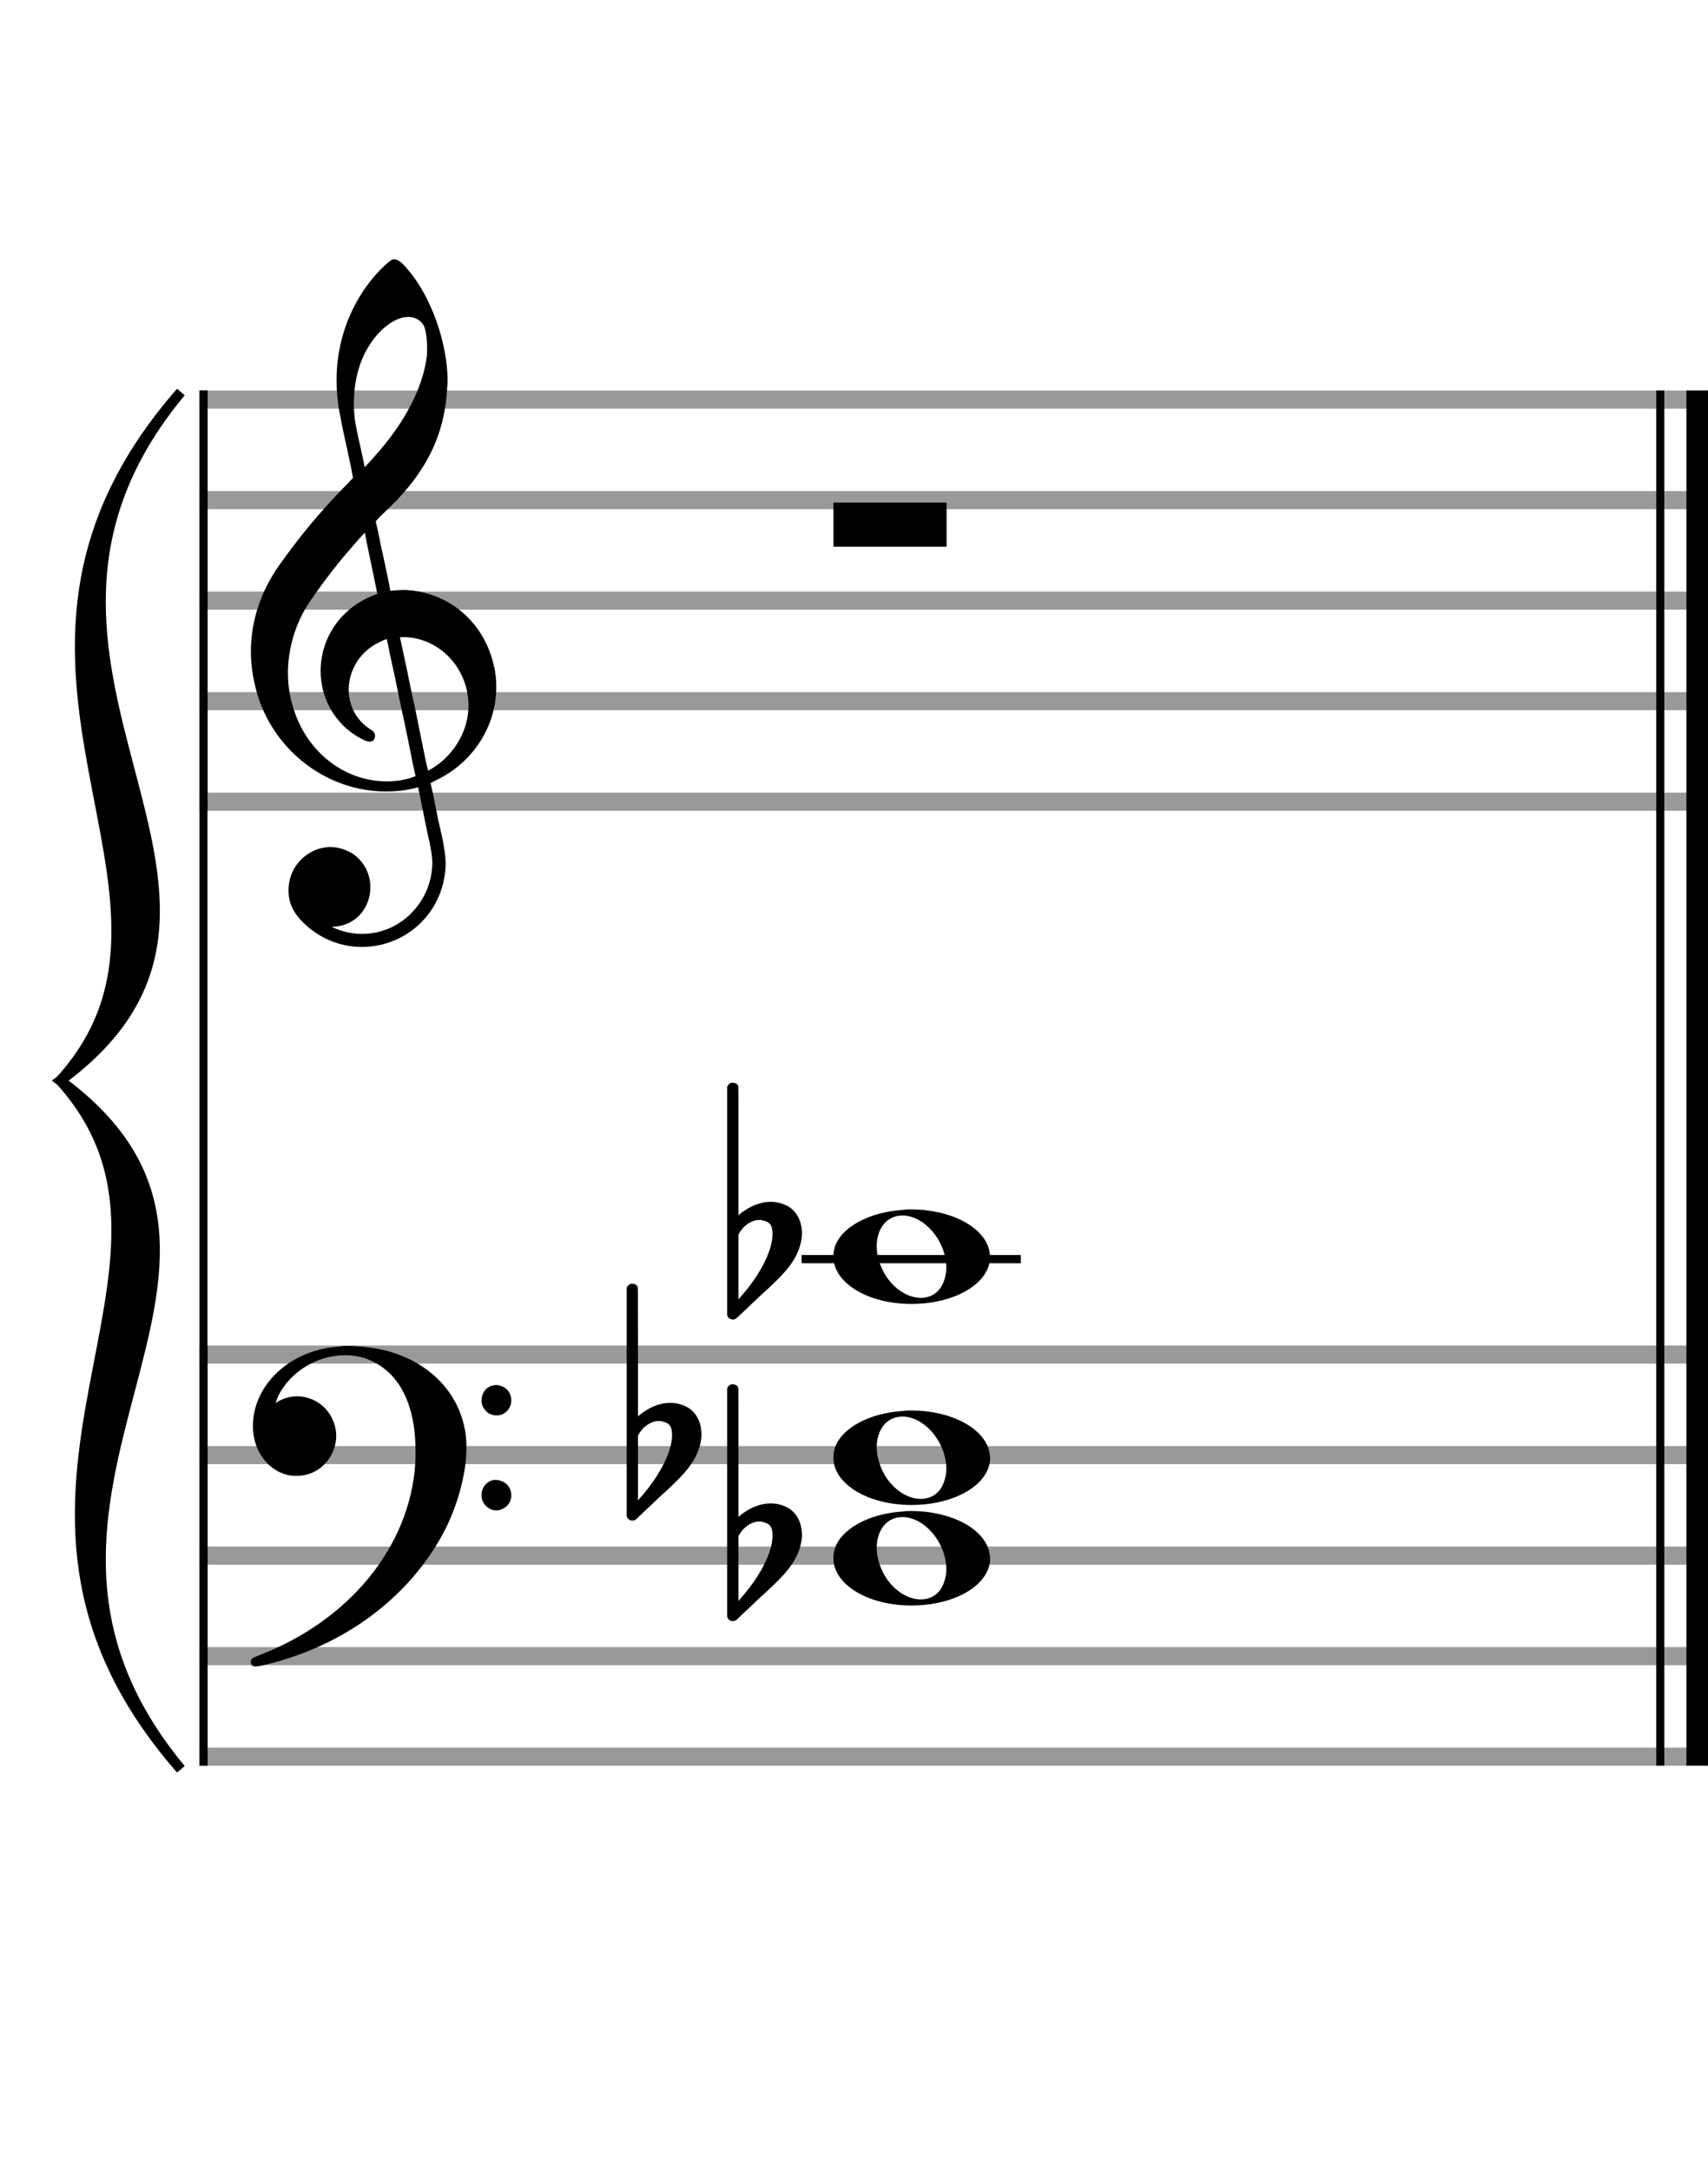 <?xml version="1.0" encoding="utf-8"?>
<!DOCTYPE svg PUBLIC "-//W3C//DTD SVG 1.1//EN" "http://www.w3.org/Graphics/SVG/1.1/DTD/svg11.dtd">
<svg version="1.1" id="Layer_1" xmlns="http://www.w3.org/2000/svg"
     xmlns:xlink="http://www.w3.org/1999/xlink" x="0px" y="0px"
     width="170px" height="216px" viewBox="0 0 170 216"
     enable-background="new 0 0 170 216" xml:space="preserve"><rect stroke-width="0.3" fill="#999999" stroke="#999999" font-family="Arial" font-size="10pt" font-weight="normal" font-style="normal" x="20" y="39" width="149.5" height="1.5" ></rect>
<rect stroke-width="0.3" fill="#999999" stroke="#999999" font-family="Arial" font-size="10pt" font-weight="normal" font-style="normal" x="20" y="49" width="149.5" height="1.5" ></rect>
<rect stroke-width="0.3" fill="#999999" stroke="#999999" font-family="Arial" font-size="10pt" font-weight="normal" font-style="normal" x="20" y="59" width="149.5" height="1.5" ></rect>
<rect stroke-width="0.3" fill="#999999" stroke="#999999" font-family="Arial" font-size="10pt" font-weight="normal" font-style="normal" x="20" y="69" width="149.5" height="1.5" ></rect>
<rect stroke-width="0.3" fill="#999999" stroke="#999999" font-family="Arial" font-size="10pt" font-weight="normal" font-style="normal" x="20" y="79" width="149.5" height="1.5" ></rect>
<rect stroke-width="0.3" fill="black" stroke="black" font-family="Arial" font-size="10pt" font-weight="normal" font-style="normal" x="20" y="39" width="0.5" height="41.5" ></rect>
<rect stroke-width="0.3" fill="black" stroke="black" font-family="Arial" font-size="10pt" font-weight="normal" font-style="normal" x="170" y="39" width="0.5" height="41.5" ></rect>
<path stroke-width="0.3" fill="black" stroke="none" font-family="Arial" font-size="10pt" font-weight="normal" font-style="normal" x="170" y="39" width="0.5" height="41.5" d="M25 69M39.054 25.829C39.112 25.8,39.17 25.8,39.256 25.8C39.602 25.8,40.005 26.088,40.581 26.808C42.914 29.486,44.555 34.152,44.555 37.954C44.555 38.242,44.498 38.472,44.498 38.76C44.238 43.282,42.395 46.997,38.738 50.51L37.758 51.461L37.413 51.835L37.413 51.95L37.614 52.814L37.931 54.37L38.248 55.81C38.68 57.768,38.853 58.776,38.853 58.776C38.853 58.776,38.853 58.776,38.853 58.776C38.853 58.776,38.968 58.776,39.112 58.747C39.256 58.747,39.717 58.69,40.206 58.69C40.552 58.69,40.898 58.747,41.07 58.747C45.131 59.266,48.27 62.174,49.163 66.264C49.336 66.926,49.394 67.646,49.394 68.366C49.394 72.254,47.061 75.97,43.173 77.726C42.942 77.87,42.856 77.899,42.856 77.899L42.856 77.928C42.856 77.928,43.029 78.59,43.173 79.339L43.605 81.528L44.008 83.285C44.238 84.408,44.354 85.214,44.354 85.934C44.354 86.568,44.267 87.144,44.123 87.806C43.144 91.81,39.659 94.2,36.03 94.2C34.245 94.2,32.402 93.624,30.789 92.328C29.349 91.118,28.715 90.024,28.715 88.584C28.715 86.05,30.76 84.264,32.891 84.264C33.64 84.264,34.389 84.494,35.109 84.926C36.318 85.762,36.866 87.029,36.866 88.267C36.866 90.168,35.541 92.04,33.266 92.184L33.035 92.184L33.208 92.299C34.158 92.702,35.109 92.904,36.03 92.904C38.363 92.904,40.552 91.723,41.877 89.678C42.626 88.526,43.029 87.173,43.029 85.819C43.029 85.301,42.942 84.782,42.827 84.206C42.827 84.149,42.741 83.688,42.626 83.256C41.992 80.146,41.618 78.331,41.618 78.331C41.618 78.331,41.618 78.331,41.618 78.331C41.56 78.331,41.445 78.331,41.358 78.389C41.07 78.446,40.466 78.59,40.206 78.619C39.573 78.706,38.968 78.734,38.392 78.734C32.747 78.734,27.506 74.933,25.691 69.317C25.23 67.819,24.971 66.322,24.971 64.824C24.971 61.829,25.922 58.891,27.765 56.27C29.781 53.419,31.797 50.971,34.274 48.437L35.138 47.544L34.936 46.478L34.562 44.722L34.072 42.475C33.928 41.64,33.755 40.834,33.726 40.661C33.582 39.71,33.496 38.789,33.496 37.838C33.496 34.21,34.677 30.725,36.894 27.931C37.557 27.067,38.738 25.915,39.054 25.829M40.811 31.531C40.754 31.531,40.667 31.531,40.581 31.531C39.4 31.531,37.874 32.626,36.837 34.238C35.771 35.822,35.224 37.925,35.224 40.085C35.224 40.661,35.253 41.266,35.339 41.87C35.426 42.302,35.454 42.59,35.685 43.627L36.088 45.442C36.203 45.989,36.29 46.421,36.29 46.478L36.29 46.478C36.318 46.478,37.211 45.499,37.499 45.154C40.379 41.899,42.107 38.472,42.482 35.448C42.51 35.16,42.51 34.93,42.51 34.642C42.51 33.749,42.395 32.885,42.194 32.424C41.963 31.963,41.445 31.589,40.811 31.531M36.462 53.794C36.405 53.39,36.318 53.074,36.318 53.016C36.318 53.016,36.318 53.016,36.29 53.016C36.232 53.016,34.994 54.456,34.13 55.464C32.661 57.25,31.106 59.381,30.472 60.418C29.262 62.462,28.658 64.738,28.658 66.984C28.658 68.453,28.946 69.864,29.464 71.218C31.019 75.221,34.59 77.726,38.478 77.726C38.939 77.726,39.458 77.698,39.947 77.611C40.581 77.496,41.358 77.266,41.358 77.179L41.358 77.179C41.358 77.179,41.301 76.891,41.214 76.574L40.379 72.456L39.717 69.374L39.285 67.243L38.824 65.17C38.594 63.931,38.507 63.614,38.507 63.614C38.507 63.614,38.507 63.586,38.478 63.586C38.306 63.586,37.384 64.046,36.981 64.334C35.483 65.371,34.706 67.013,34.706 68.626C34.706 70.152,35.454 71.678,36.894 72.571C37.211 72.773,37.326 72.946,37.326 73.147C37.326 73.176,37.326 73.262,37.326 73.291C37.269 73.637,37.067 73.781,36.779 73.781C36.664 73.781,36.52 73.752,36.347 73.666C33.698 72.514,31.912 69.778,31.912 66.782L31.912 66.782C31.912 63.326,34.072 60.331,37.384 59.15L37.557 59.093L37.269 57.653L36.462 53.794M40.782 63.413C40.552 63.384,40.322 63.384,40.149 63.384C40.091 63.384,40.005 63.384,39.947 63.384L39.803 63.384L39.918 63.902L40.523 66.725L40.898 68.568L41.301 70.382L42.107 74.386L42.424 75.912C42.539 76.315,42.597 76.661,42.626 76.661C42.626 76.661,42.626 76.661,42.626 76.661C42.654 76.661,43.144 76.373,43.461 76.142C44.93 75.106,46.024 73.493,46.427 71.822C46.571 71.275,46.629 70.699,46.629 70.152C46.629 66.811,44.152 63.787,40.782 63.413" ></path>
<rect stroke-width="0.3" fill="#999999" stroke="#999999" font-family="Arial" font-size="10pt" font-weight="normal" font-style="normal" x="20" y="134" width="149.5" height="1.5" ></rect>
<rect stroke-width="0.3" fill="#999999" stroke="#999999" font-family="Arial" font-size="10pt" font-weight="normal" font-style="normal" x="20" y="144" width="149.5" height="1.5" ></rect>
<rect stroke-width="0.3" fill="#999999" stroke="#999999" font-family="Arial" font-size="10pt" font-weight="normal" font-style="normal" x="20" y="154" width="149.5" height="1.5" ></rect>
<rect stroke-width="0.3" fill="#999999" stroke="#999999" font-family="Arial" font-size="10pt" font-weight="normal" font-style="normal" x="20" y="164" width="149.5" height="1.5" ></rect>
<rect stroke-width="0.3" fill="#999999" stroke="#999999" font-family="Arial" font-size="10pt" font-weight="normal" font-style="normal" x="20" y="174" width="149.5" height="1.5" ></rect>
<rect stroke-width="0.3" fill="black" stroke="black" font-family="Arial" font-size="10pt" font-weight="normal" font-style="normal" x="20" y="134" width="0.5" height="41.5" ></rect>
<rect stroke-width="0.3" fill="black" stroke="black" font-family="Arial" font-size="10pt" font-weight="normal" font-style="normal" x="170" y="134" width="0.5" height="41.5" ></rect>
<path stroke-width="0.3" fill="black" stroke="none" font-family="Arial" font-size="10pt" font-weight="normal" font-style="normal" x="170" y="134" width="0.5" height="41.5" d="M25 144M33.842 133.949C34.072 133.891,34.302 133.891,34.562 133.891C35.57 133.891,36.75 134.006,37.758 134.208C42.482 135.187,45.736 138.384,46.341 142.646C46.398 143.107,46.427 143.539,46.427 144C46.427 146.592,45.534 149.933,44.008 152.726C40.379 159.293,33.755 164.016,25.806 165.744C25.662 165.744,25.547 165.773,25.403 165.773C25.115 165.773,24.971 165.6,24.971 165.341C24.971 165.053,25.029 164.966,25.605 164.736C34.706 161.309,40.782 153.907,41.33 145.613C41.358 145.181,41.358 144.691,41.358 144.317C41.358 140.285,40.12 137.29,37.73 135.792C36.693 135.13,35.57 134.813,34.36 134.813C31.682 134.813,28.946 136.339,27.678 138.902C27.621 139.104,27.419 139.536,27.419 139.565C27.419 139.565,27.419 139.565,27.419 139.565C27.419 139.565,27.448 139.536,27.534 139.507C28.168 139.104,28.859 138.902,29.579 138.902C30.587 138.902,31.653 139.334,32.402 140.141C33.093 140.89,33.467 141.898,33.467 142.819C33.467 144.691,32.085 146.592,29.925 146.794C29.781 146.794,29.637 146.822,29.493 146.822C27.102 146.822,25.173 144.634,25.173 141.869C25.173 141.811,25.173 141.725,25.173 141.696C25.288 137.578,29.061 134.208,33.842 133.949M49.163 137.808C49.221 137.779,49.25 137.779,49.336 137.779C49.538 137.779,49.768 137.808,49.826 137.866C50.546 138.067,50.891 138.701,50.891 139.306C50.891 139.824,50.632 140.342,50.114 140.63C49.912 140.774,49.653 140.803,49.394 140.803C48.99 140.803,48.558 140.63,48.27 140.256C48.04 139.968,47.925 139.651,47.925 139.334C47.925 138.614,48.386 137.894,49.163 137.808M49.163 147.226C49.221 147.226,49.25 147.226,49.336 147.226C49.538 147.226,49.768 147.254,49.826 147.312C50.546 147.514,50.891 148.147,50.891 148.752C50.891 149.27,50.632 149.789,50.114 150.048C49.912 150.192,49.653 150.25,49.394 150.25C48.99 150.25,48.558 150.048,48.27 149.702C48.04 149.414,47.925 149.098,47.925 148.752C47.925 148.032,48.386 147.341,49.163 147.226" ></path>
<path stroke-width="0.3" fill="black" stroke="none" font-family="Arial" font-size="10pt" font-weight="normal" font-style="normal" x="170" y="134" width="0.5" height="41.5" d="M18 39C-4.8 66.4,31.2 89.005,6 107.5C31.2 125.995,-4.8 148.6,18 176C-6 148.6,22.8 125.995,6 107.5C22.8 89.005,-6 66.4,18 39" ></path>
<path stroke-width="1" fill="none" stroke="black" font-family="Arial" font-size="10pt" font-weight="normal" font-style="normal" x="170" y="134" width="0.5" height="41.5" d="M18 39C-4.8 66.4,31.2 89.005,6 107.5C31.2 125.995,-4.8 148.6,18 176C-6 148.6,22.8 125.995,6 107.5C22.8 89.005,-6 66.4,18 39" ></path>
<rect stroke-width="0.3" fill="black" stroke="black" font-family="Arial" font-size="10pt" font-weight="normal" font-style="normal" x="20" y="39" width="0.5" height="136.5" ></rect>
<rect stroke-width="0.3" fill="black" stroke="black" font-family="Arial" font-size="10pt" font-weight="normal" font-style="normal" x="165" y="39" width="0.5" height="136.5" ></rect>
<rect stroke-width="0.3" fill="black" stroke="black" font-family="Arial" font-size="10pt" font-weight="normal" font-style="normal" x="168" y="39" width="2.5" height="136.5" ></rect>
<g class="vf-stavenote" ><g class="vf-note" pointer-events="bounding-box" ><g class="vf-notehead" pointer-events="bounding-box" ><path stroke-width="0.3" fill="black" stroke="none" font-family="Arial" font-size="10pt" font-weight="normal" font-style="normal" x="168" y="39" width="2.5" height="136.5" d="M82.951 50M82.951 52.192L82.951 50L88.57 50L94.215 50L94.215 52.192L94.215 54.385L88.57 54.385L82.951 54.385L82.951 52.192" ></path>
</g>
</g>
<g class="vf-modifiers" ></g>
</g>
<rect stroke-width="0.3" fill="black" stroke="black" font-family="Arial" font-size="10pt" font-weight="normal" font-style="normal" x="79.951" y="125" width="21.5" height="0.5" ></rect>
<g class="vf-stavenote" ><g class="vf-note" pointer-events="bounding-box" ><g class="vf-notehead" pointer-events="bounding-box" ><path stroke-width="0.3" fill="black" stroke="none" font-family="Arial" font-size="10pt" font-weight="normal" font-style="normal" x="79.951" y="125" width="21.5" height="0.5" d="M82.951 155M89.855 150.363C90.133 150.313,90.41 150.313,90.687 150.313C94.669 150.313,97.995 152.077,98.474 154.446C98.499 154.672,98.549 154.874,98.549 155.025C98.549 157.621,95.122 159.712,90.712 159.712C86.302 159.712,82.951 157.57,82.951 155.025C82.951 154.723,82.976 154.42,83.077 154.093C83.681 152.102,86.504 150.565,89.855 150.363M90.233 150.943C90.107 150.918,89.931 150.918,89.805 150.918C88.217 150.918,87.26 152.278,87.26 153.967C87.26 154.874,87.537 155.857,88.117 156.84C89.074 158.352,90.46 159.108,91.645 159.108C92.653 159.108,93.535 158.578,93.938 157.47C94.114 157.016,94.19 156.562,94.19 156.084C94.19 153.816,92.451 151.296,90.233 150.943" ></path>
</g>
<g class="vf-notehead" pointer-events="bounding-box" ><path stroke-width="0.3" fill="black" stroke="none" font-family="Arial" font-size="10pt" font-weight="normal" font-style="normal" x="79.951" y="125" width="21.5" height="0.5" d="M82.951 145M89.855 140.363C90.133 140.313,90.41 140.313,90.687 140.313C94.669 140.313,97.995 142.077,98.474 144.446C98.499 144.672,98.549 144.874,98.549 145.025C98.549 147.621,95.122 149.712,90.712 149.712C86.302 149.712,82.951 147.57,82.951 145.025C82.951 144.723,82.976 144.42,83.077 144.093C83.681 142.102,86.504 140.565,89.855 140.363M90.233 140.943C90.107 140.918,89.931 140.918,89.805 140.918C88.217 140.918,87.26 142.278,87.26 143.967C87.26 144.874,87.537 145.857,88.117 146.84C89.074 148.352,90.46 149.108,91.645 149.108C92.653 149.108,93.535 148.578,93.938 147.47C94.114 147.016,94.19 146.562,94.19 146.084C94.19 143.816,92.451 141.296,90.233 140.943" ></path>
</g>
<g class="vf-notehead" pointer-events="bounding-box" ><rect stroke-width="0.3" fill="black" stroke="black" font-family="Arial" font-size="10pt" font-weight="normal" font-style="normal" x="79.951" y="125" width="21.5" height="0.5" ></rect>
<path stroke-width="0.3" fill="black" stroke="none" font-family="Arial" font-size="10pt" font-weight="normal" font-style="normal" x="79.951" y="125" width="21.5" height="0.5" d="M82.951 125M89.855 120.363C90.133 120.313,90.41 120.313,90.687 120.313C94.669 120.313,97.995 122.077,98.474 124.446C98.499 124.672,98.549 124.874,98.549 125.025C98.549 127.621,95.122 129.712,90.712 129.712C86.302 129.712,82.951 127.57,82.951 125.025C82.951 124.723,82.976 124.42,83.077 124.093C83.681 122.102,86.504 120.565,89.855 120.363M90.233 120.943C90.107 120.918,89.931 120.918,89.805 120.918C88.217 120.918,87.26 122.278,87.26 123.967C87.26 124.874,87.537 125.857,88.117 126.84C89.074 128.352,90.46 129.108,91.645 129.108C92.653 129.108,93.535 128.578,93.938 127.47C94.114 127.016,94.19 126.562,94.19 126.084C94.19 123.816,92.451 121.296,90.233 120.943" ></path>
</g>
</g>
<g class="vf-modifiers" ><path stroke-width="0.3" fill="black" stroke="none" font-family="Arial" font-size="10pt" font-weight="normal" font-style="normal" x="79.951" y="125" width="21.5" height="0.5" d="M72.951 155M72.732 137.736C72.786 137.708,72.841 137.708,72.923 137.708C73.169 137.708,73.388 137.818,73.47 138.037C73.498 138.146,73.498 138.146,73.498 144.521L73.498 150.951L73.525 150.869C74.565 149.993,75.659 149.555,76.699 149.555C77.109 149.555,77.52 149.61,77.93 149.774C79.161 150.185,79.818 151.334,79.818 152.702C79.818 153.413,79.599 154.207,79.189 155C78.587 156.094,77.821 156.97,75.687 158.885L73.58 160.882C73.197 161.265,73.115 161.265,72.951 161.265C72.704 161.265,72.485 161.129,72.403 160.91L72.376 160.8L72.376 149.501L72.376 138.146L72.403 138.037C72.485 137.927,72.595 137.763,72.732 137.736M75.96 151.416C75.851 151.361,75.687 151.361,75.577 151.361C75.495 151.361,75.44 151.361,75.386 151.361C74.674 151.471,74.045 151.908,73.607 152.62L73.498 152.811L73.498 156.012L73.498 159.268L73.58 159.159C75.577 156.97,76.89 154.453,76.89 152.784L76.89 152.729C76.89 151.908,76.617 151.553,75.96 151.416" ></path>
<path stroke-width="0.3" fill="black" stroke="none" font-family="Arial" font-size="10pt" font-weight="normal" font-style="normal" x="79.951" y="125" width="21.5" height="0.5" d="M62.951 145M62.732 127.736C62.786 127.708,62.841 127.708,62.923 127.708C63.169 127.708,63.388 127.818,63.47 128.037C63.498 128.146,63.498 128.146,63.498 134.521L63.498 140.951L63.525 140.869C64.565 139.993,65.659 139.555,66.699 139.555C67.109 139.555,67.52 139.61,67.93 139.774C69.161 140.185,69.818 141.334,69.818 142.702C69.818 143.413,69.599 144.207,69.189 145C68.587 146.094,67.821 146.97,65.687 148.885L63.58 150.882C63.197 151.265,63.115 151.265,62.951 151.265C62.704 151.265,62.485 151.129,62.403 150.91L62.376 150.8L62.376 139.501L62.376 128.146L62.403 128.037C62.485 127.927,62.595 127.763,62.732 127.736M65.96 141.416C65.851 141.361,65.687 141.361,65.577 141.361C65.495 141.361,65.44 141.361,65.386 141.361C64.674 141.471,64.045 141.908,63.607 142.62L63.498 142.811L63.498 146.012L63.498 149.268L63.58 149.159C65.577 146.97,66.89 144.453,66.89 142.784L66.89 142.729C66.89 141.908,66.617 141.553,65.96 141.416" ></path>
<path stroke-width="0.3" fill="black" stroke="none" font-family="Arial" font-size="10pt" font-weight="normal" font-style="normal" x="79.951" y="125" width="21.5" height="0.5" d="M72.951 125M72.732 107.736C72.786 107.708,72.841 107.708,72.923 107.708C73.169 107.708,73.388 107.818,73.47 108.037C73.498 108.146,73.498 108.146,73.498 114.521L73.498 120.951L73.525 120.869C74.565 119.993,75.659 119.555,76.699 119.555C77.109 119.555,77.52 119.61,77.93 119.774C79.161 120.185,79.818 121.334,79.818 122.702C79.818 123.413,79.599 124.207,79.189 125C78.587 126.094,77.821 126.97,75.687 128.885L73.58 130.882C73.197 131.265,73.115 131.265,72.951 131.265C72.704 131.265,72.485 131.129,72.403 130.91L72.376 130.8L72.376 119.501L72.376 108.146L72.403 108.037C72.485 107.927,72.595 107.763,72.732 107.736M75.96 121.416C75.851 121.361,75.687 121.361,75.577 121.361C75.495 121.361,75.44 121.361,75.386 121.361C74.674 121.471,74.045 121.908,73.607 122.62L73.498 122.811L73.498 126.012L73.498 129.268L73.58 129.159C75.577 126.97,76.89 124.453,76.89 122.784L76.89 122.729C76.89 121.908,76.617 121.553,75.96 121.416" ></path>
</g>
</g>
</svg>